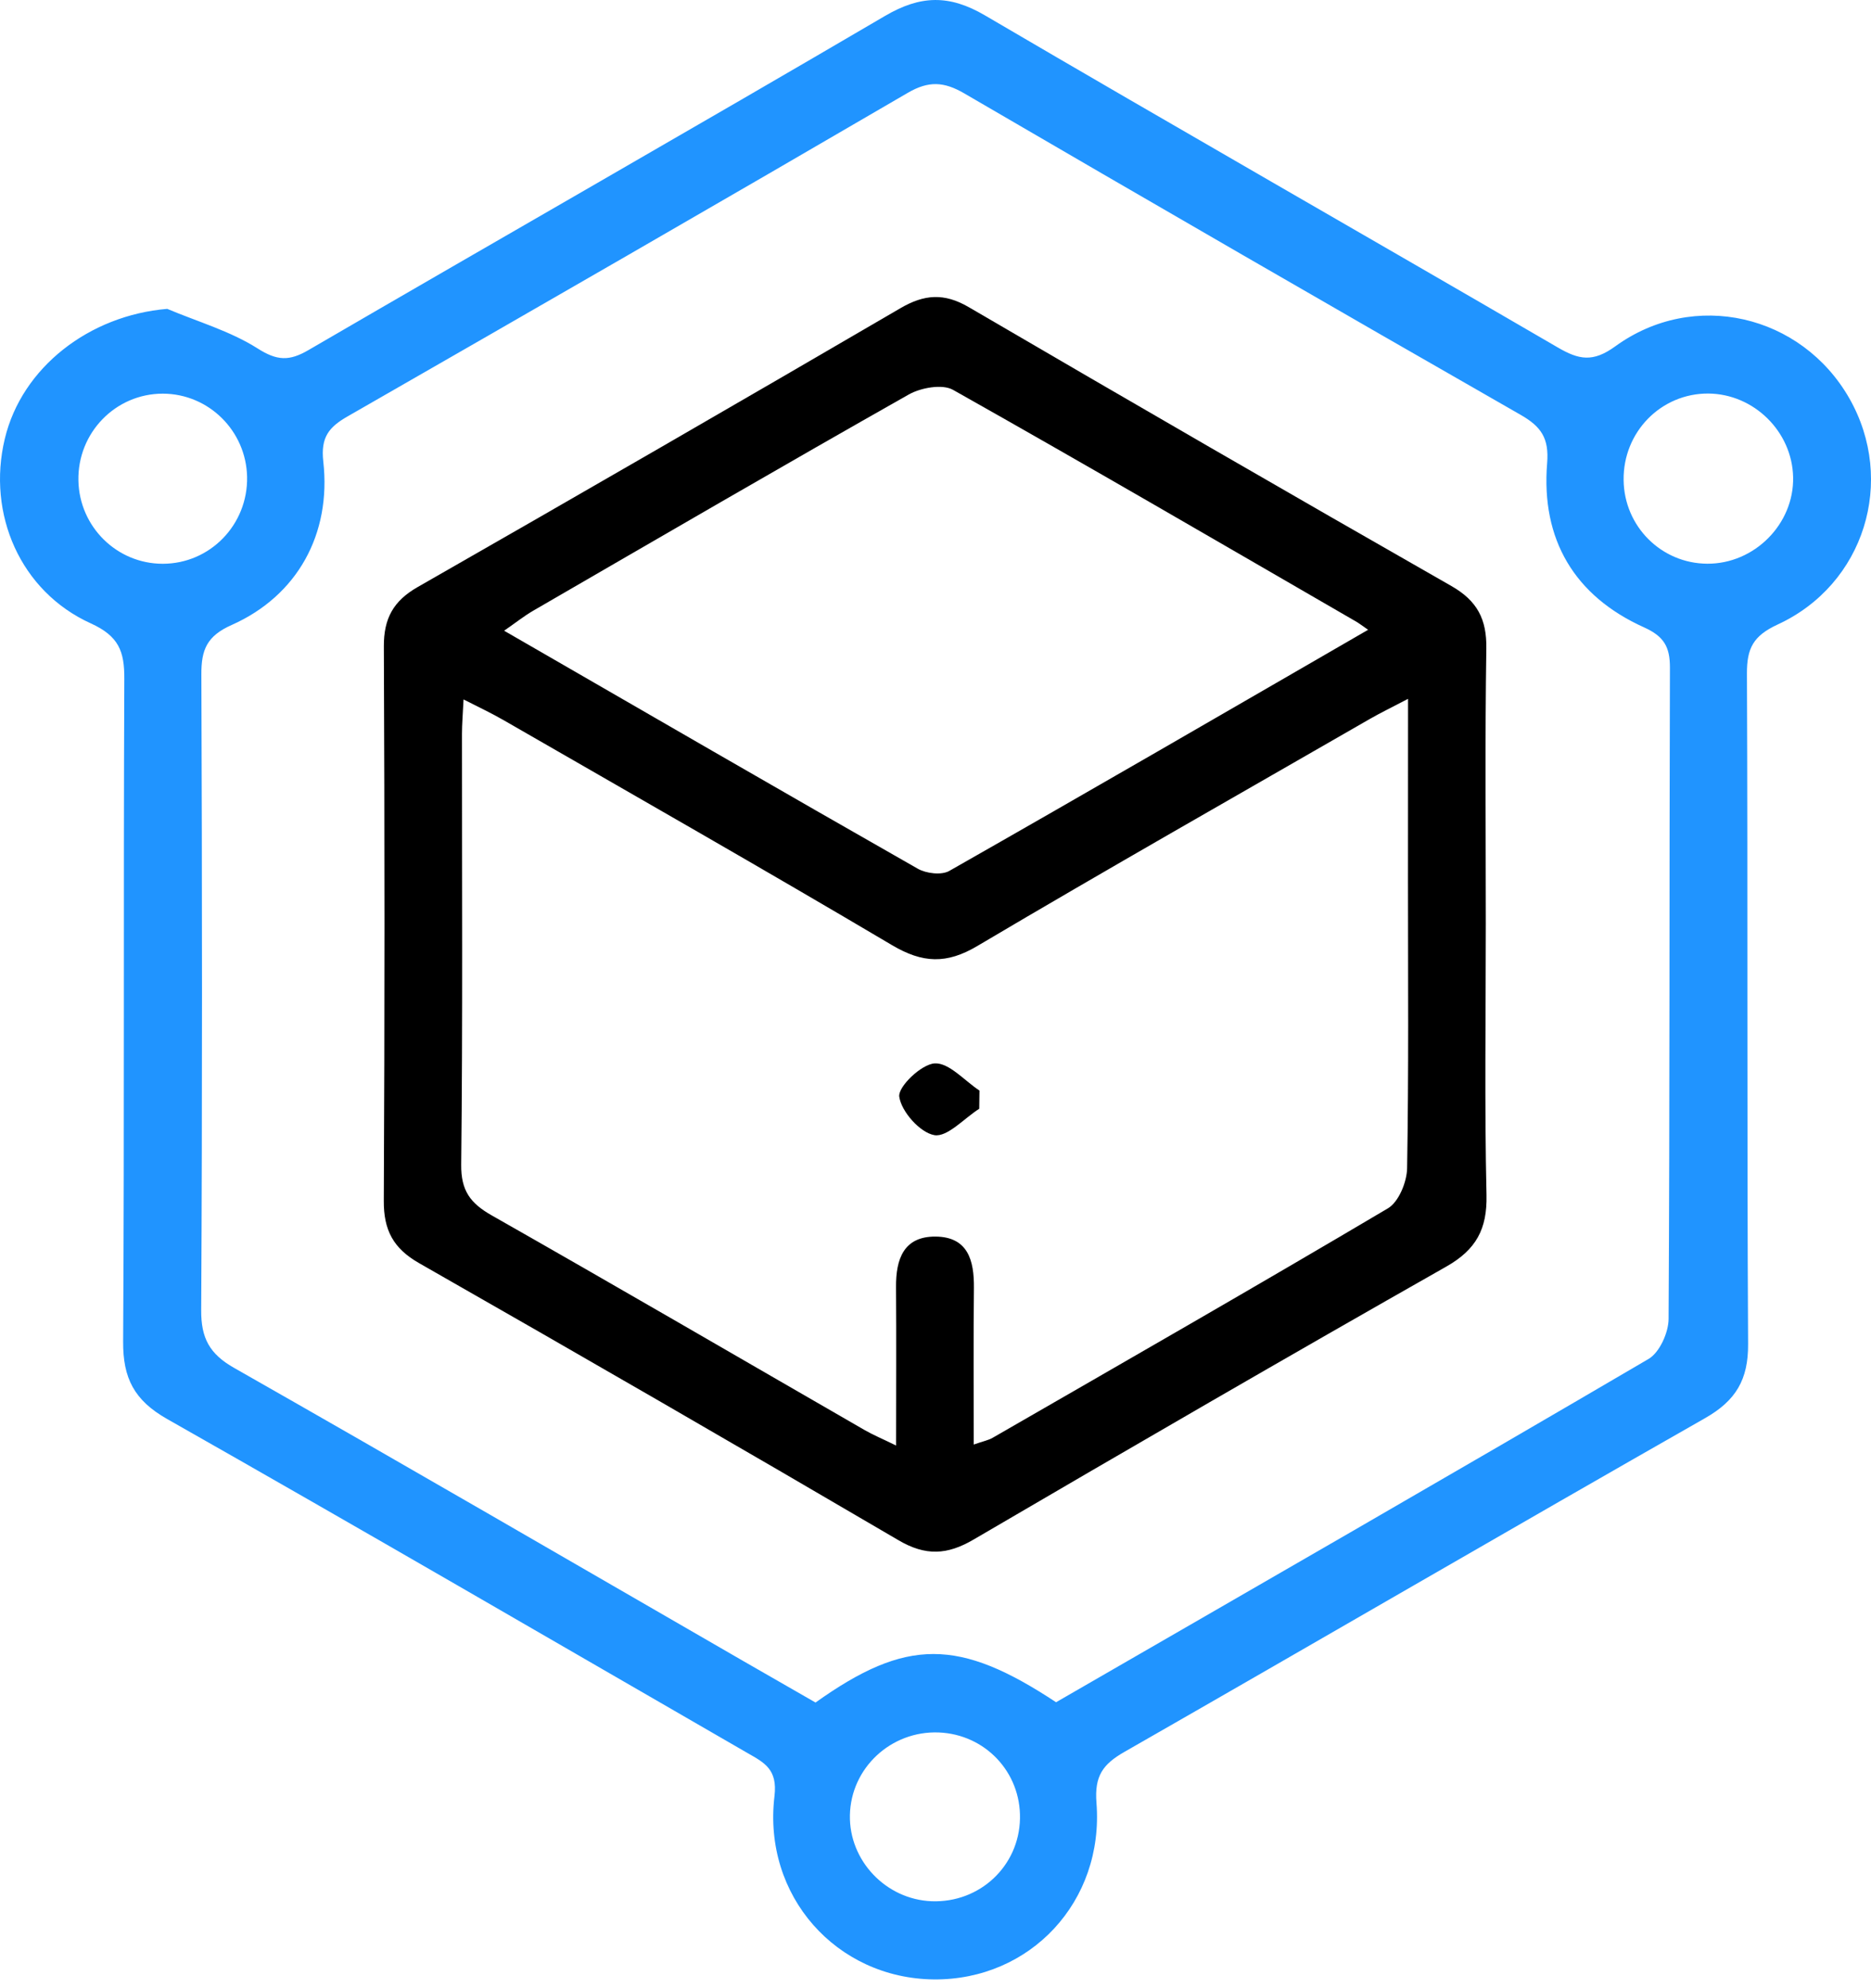<svg width="32" height="34" viewBox="0 0 32 34" fill="none" xmlns="http://www.w3.org/2000/svg">
<path d="M2.86 5.282C3.379 5.501 3.934 5.66 4.403 5.957C4.738 6.171 4.947 6.179 5.277 5.986C8.559 4.076 11.857 2.195 15.134 0.274C15.74 -0.082 16.233 -0.096 16.844 0.262C20.101 2.171 23.38 4.043 26.643 5.942C27.005 6.153 27.244 6.2 27.626 5.923C28.972 4.945 30.812 5.379 31.63 6.813C32.431 8.219 31.892 9.995 30.401 10.681C29.985 10.874 29.877 11.087 29.878 11.516C29.894 15.339 29.877 19.161 29.898 22.985C29.902 23.593 29.689 23.952 29.162 24.252C25.843 26.142 22.543 28.064 19.228 29.961C18.863 30.17 18.717 30.371 18.753 30.829C18.886 32.522 17.617 33.864 15.973 33.85C14.306 33.834 13.042 32.421 13.246 30.716C13.301 30.257 13.074 30.144 12.787 29.98C9.479 28.071 6.178 26.149 2.856 24.265C2.295 23.946 2.102 23.568 2.106 22.943C2.128 19.165 2.11 15.386 2.126 11.607C2.129 11.138 2.031 10.878 1.554 10.661C0.349 10.115 -0.226 8.791 0.082 7.504C0.374 6.282 1.528 5.393 2.86 5.282ZM18.062 29.11C21.438 27.161 24.825 25.215 28.196 23.239C28.384 23.129 28.537 22.788 28.538 22.555C28.56 18.843 28.549 15.131 28.561 11.419C28.562 11.059 28.457 10.882 28.119 10.729C26.929 10.193 26.354 9.227 26.461 7.919C26.495 7.495 26.36 7.296 26.009 7.095C22.829 5.275 19.657 3.442 16.49 1.596C16.145 1.395 15.882 1.38 15.527 1.587C12.343 3.444 9.148 5.284 5.95 7.118C5.627 7.302 5.483 7.475 5.529 7.89C5.67 9.132 5.085 10.189 3.962 10.688C3.538 10.876 3.442 11.111 3.444 11.533C3.457 15.156 3.461 18.78 3.441 22.404C3.438 22.882 3.582 23.153 4.005 23.393C6.922 25.051 9.822 26.738 12.729 28.415C13.144 28.653 13.559 28.892 13.948 29.115C15.503 28.007 16.4 28.012 18.062 29.11ZM27.769 8.21C27.778 9.002 28.414 9.636 29.2 9.64C30.006 9.644 30.684 8.962 30.668 8.162C30.653 7.383 29.999 6.737 29.219 6.73C28.408 6.725 27.758 7.389 27.769 8.21ZM4.226 8.155C4.21 7.367 3.568 6.733 2.784 6.732C1.975 6.732 1.324 7.402 1.341 8.219C1.357 9.008 1.998 9.641 2.783 9.641C3.592 9.641 4.242 8.973 4.226 8.155ZM15.933 32.513C16.755 32.544 17.43 31.914 17.445 31.098C17.46 30.305 16.849 29.659 16.056 29.627C15.24 29.595 14.553 30.233 14.536 31.04C14.52 31.817 15.15 32.482 15.933 32.513Z" fill="#2094FF"/>
<path d="M25.412 15.798C25.412 17.345 25.389 18.892 25.424 20.439C25.436 21.017 25.248 21.369 24.738 21.659C22.03 23.195 19.337 24.757 16.651 26.328C16.201 26.592 15.831 26.612 15.368 26.34C12.644 24.744 9.91 23.165 7.168 21.601C6.726 21.349 6.561 21.036 6.564 20.534C6.58 17.374 6.579 14.214 6.565 11.054C6.563 10.578 6.726 10.278 7.142 10.04C9.902 8.462 12.655 6.872 15.401 5.27C15.808 5.032 16.148 5.007 16.566 5.251C19.31 6.854 22.063 8.446 24.824 10.022C25.267 10.275 25.429 10.591 25.421 11.09C25.397 12.661 25.412 14.229 25.412 15.798ZM24.082 11.951C23.808 12.095 23.614 12.188 23.43 12.294C21.19 13.584 18.942 14.859 16.718 16.176C16.189 16.491 15.779 16.472 15.258 16.164C13.054 14.859 10.828 13.591 8.607 12.312C8.404 12.195 8.19 12.095 7.928 11.961C7.916 12.212 7.901 12.383 7.901 12.554C7.9 15.009 7.915 17.463 7.888 19.916C7.883 20.363 8.046 20.578 8.411 20.785C10.543 21.996 12.661 23.23 14.785 24.454C14.932 24.539 15.09 24.604 15.326 24.72C15.326 23.762 15.331 22.886 15.325 22.009C15.321 21.535 15.454 21.142 16.002 21.147C16.555 21.152 16.662 21.554 16.657 22.025C16.648 22.898 16.654 23.773 16.654 24.703C16.819 24.645 16.905 24.63 16.977 24.588C19.235 23.287 21.497 21.991 23.739 20.663C23.923 20.553 24.062 20.213 24.066 19.977C24.094 18.341 24.081 16.706 24.081 15.07C24.082 14.06 24.082 13.051 24.082 11.951ZM23.399 10.77C23.294 10.698 23.243 10.657 23.184 10.624C20.893 9.299 18.607 7.966 16.3 6.667C16.116 6.563 15.75 6.63 15.543 6.746C13.392 7.963 11.258 9.205 9.119 10.444C8.964 10.534 8.823 10.647 8.622 10.786C11.032 12.176 13.359 13.525 15.697 14.856C15.841 14.938 16.104 14.97 16.237 14.893C18.611 13.543 20.974 12.172 23.399 10.77Z" fill="black"/>
<path d="M16.748 18.961C16.489 19.125 16.203 19.45 15.98 19.412C15.735 19.369 15.416 19.01 15.38 18.754C15.357 18.583 15.76 18.197 15.987 18.185C16.232 18.172 16.496 18.481 16.752 18.65C16.751 18.753 16.75 18.857 16.748 18.961Z" fill="black"/>
</svg>
